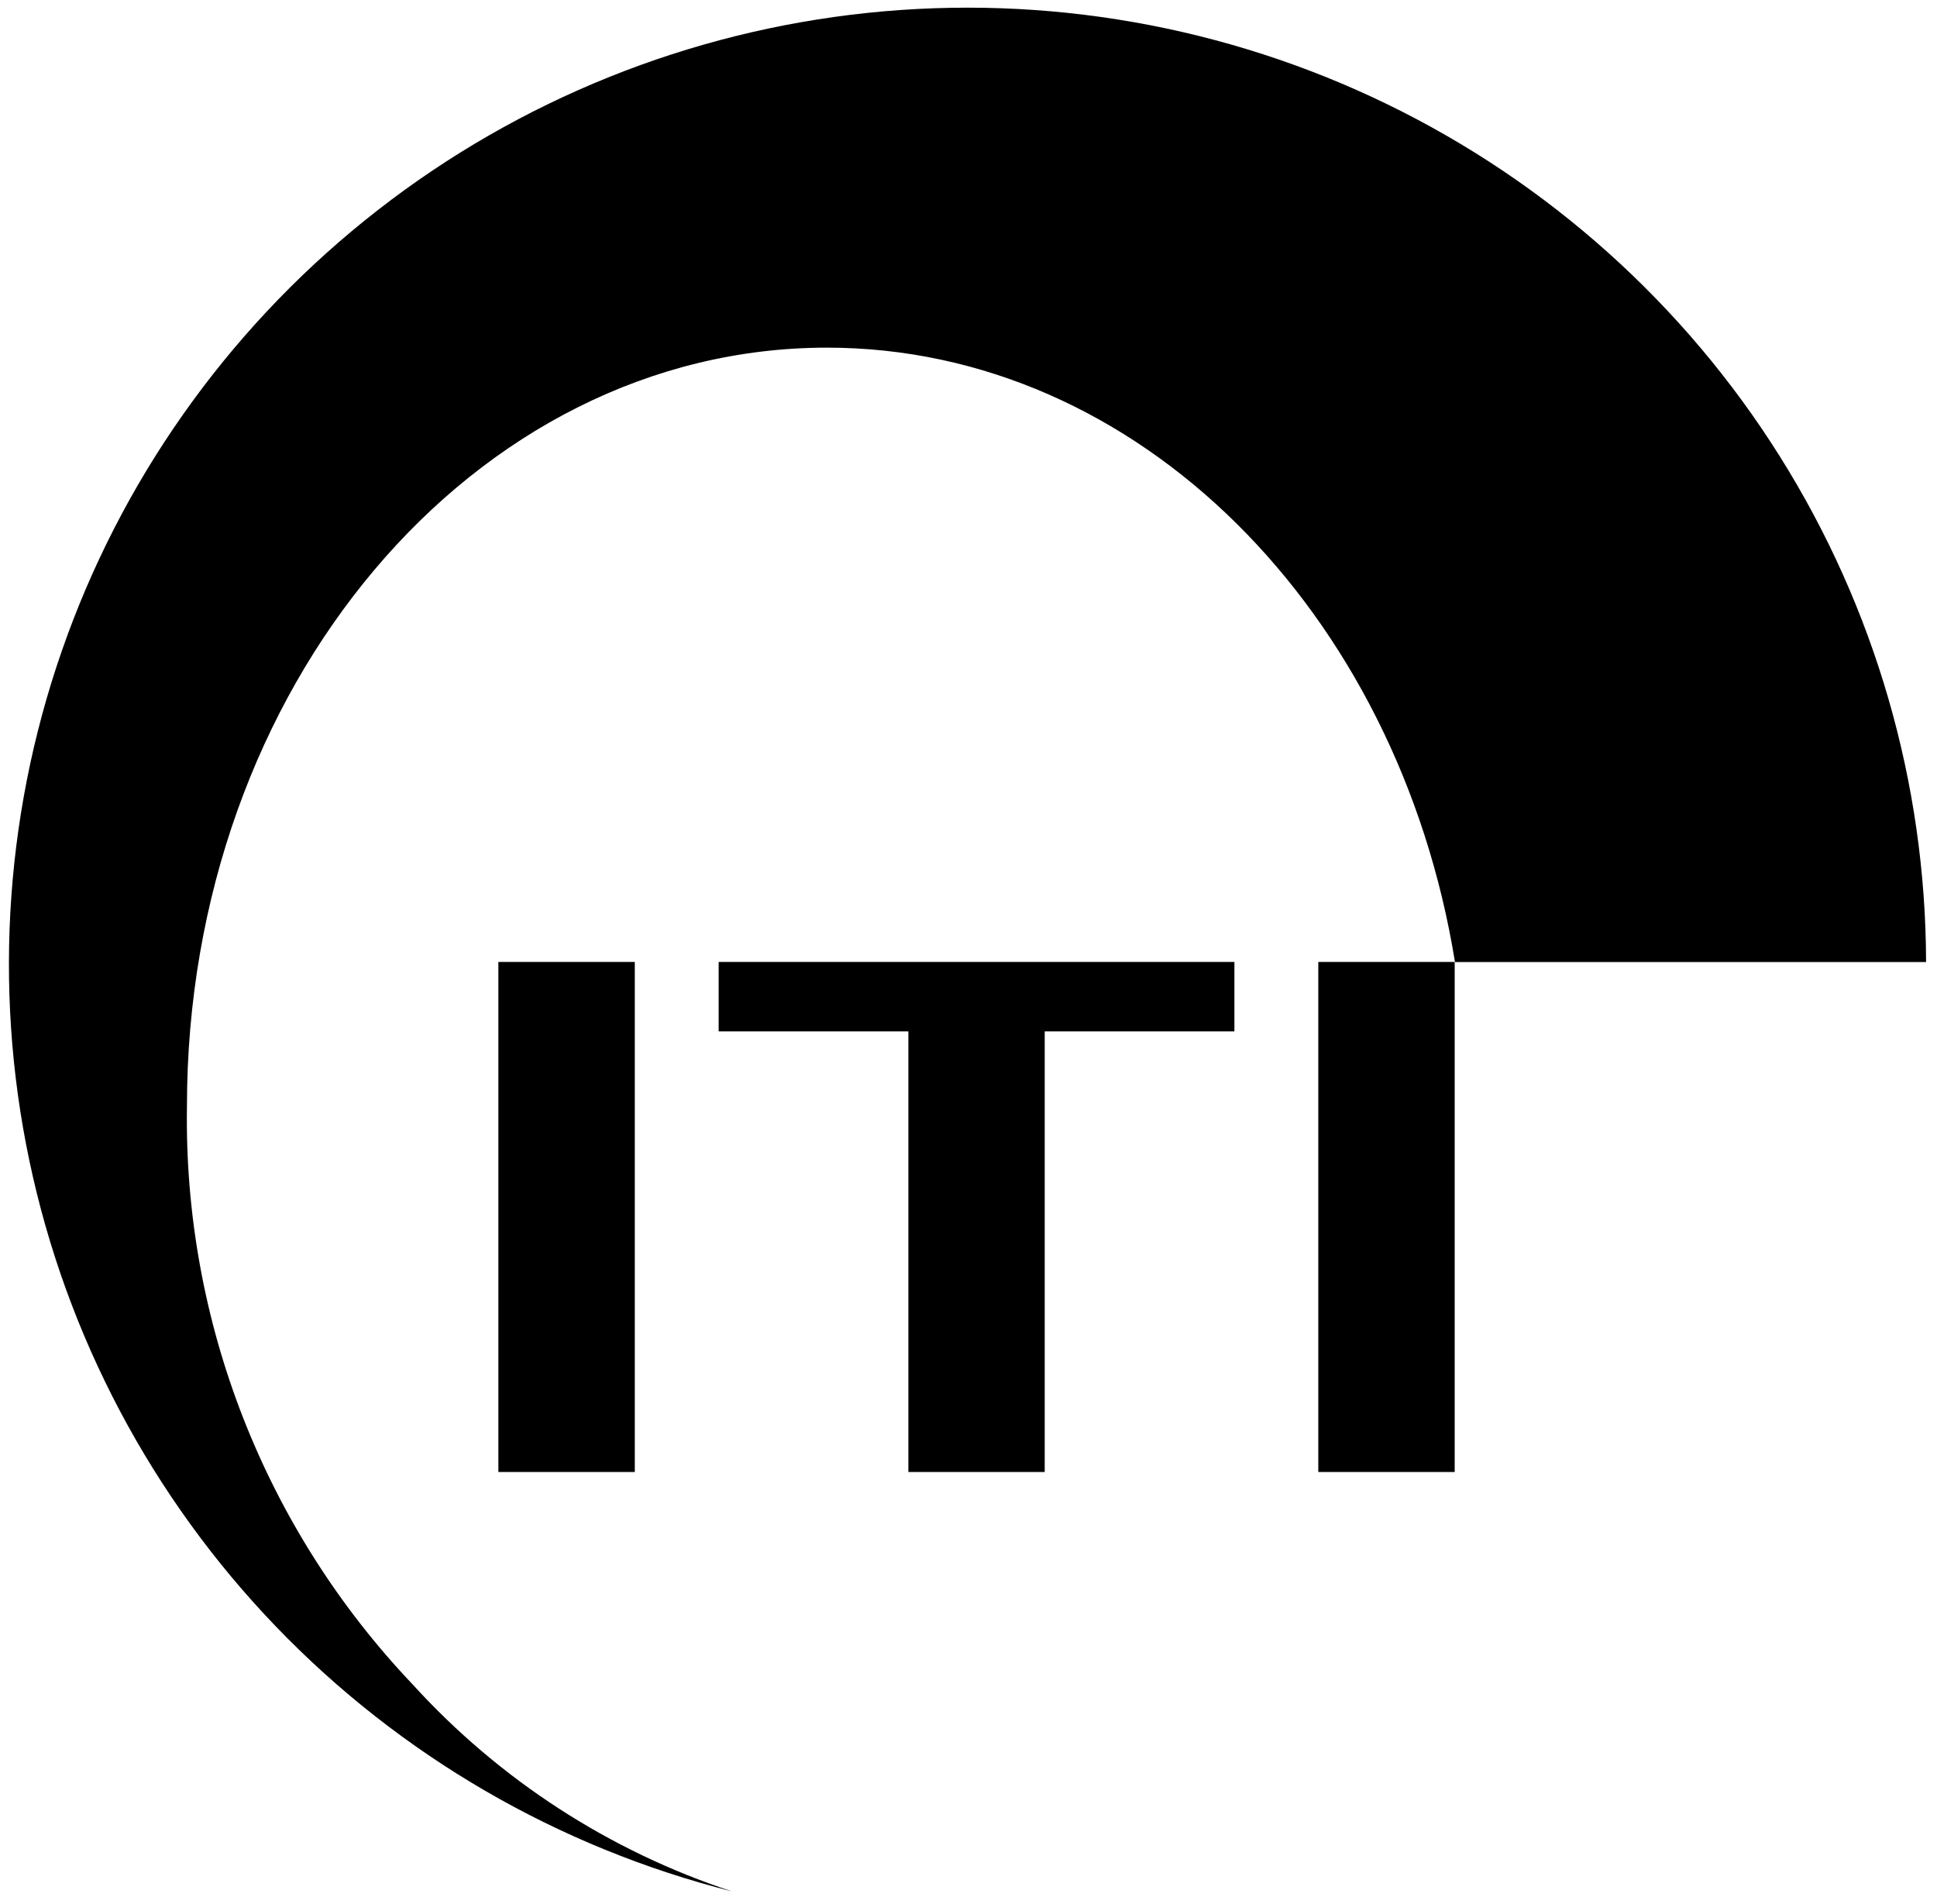 <svg width="58" height="57" viewBox="0 0 58 57" fill="none" xmlns="http://www.w3.org/2000/svg">
<g id="Your implant dentistry resource - Home - ITI-0 1" clip-path="url(#clip0_1612_10562)">
<path id="Vector" d="M19.008 28.799H14.923V44.069H19.008V28.799Z" fill="black"/>
<path id="Vector_2" d="M31.282 30.877V44.069H27.2V30.877H21.519V28.799H36.962V30.877H31.282Z" fill="black"/>
<path id="Vector_3" d="M43.558 28.799H39.474V44.069H43.558V28.799Z" fill="black"/>
<path id="Vector_4" d="M12.361 50.434C7.924 45.768 5.496 39.553 5.598 33.122C5.598 20.575 14.177 10.408 24.763 10.408C34.096 10.408 41.87 18.326 43.567 28.802H57.673C57.661 23.444 56.142 18.196 53.289 13.656C50.437 9.116 46.364 5.465 41.535 3.119C36.706 0.773 31.315 -0.173 25.973 0.386C20.632 0.946 15.555 2.989 11.319 6.285C7.084 9.58 3.86 13.995 2.015 19.027C0.17 24.059 -0.224 29.507 0.88 34.752C1.984 39.996 4.541 44.826 8.259 48.692C11.978 52.559 16.709 55.307 21.915 56.624C18.248 55.418 14.957 53.285 12.361 50.434Z" fill="black"/>
</g>
<defs>
<clipPath id="clip0_1612_10562">
<rect width="58" height="57" fill="white"/>
</clipPath>
</defs>
</svg>
